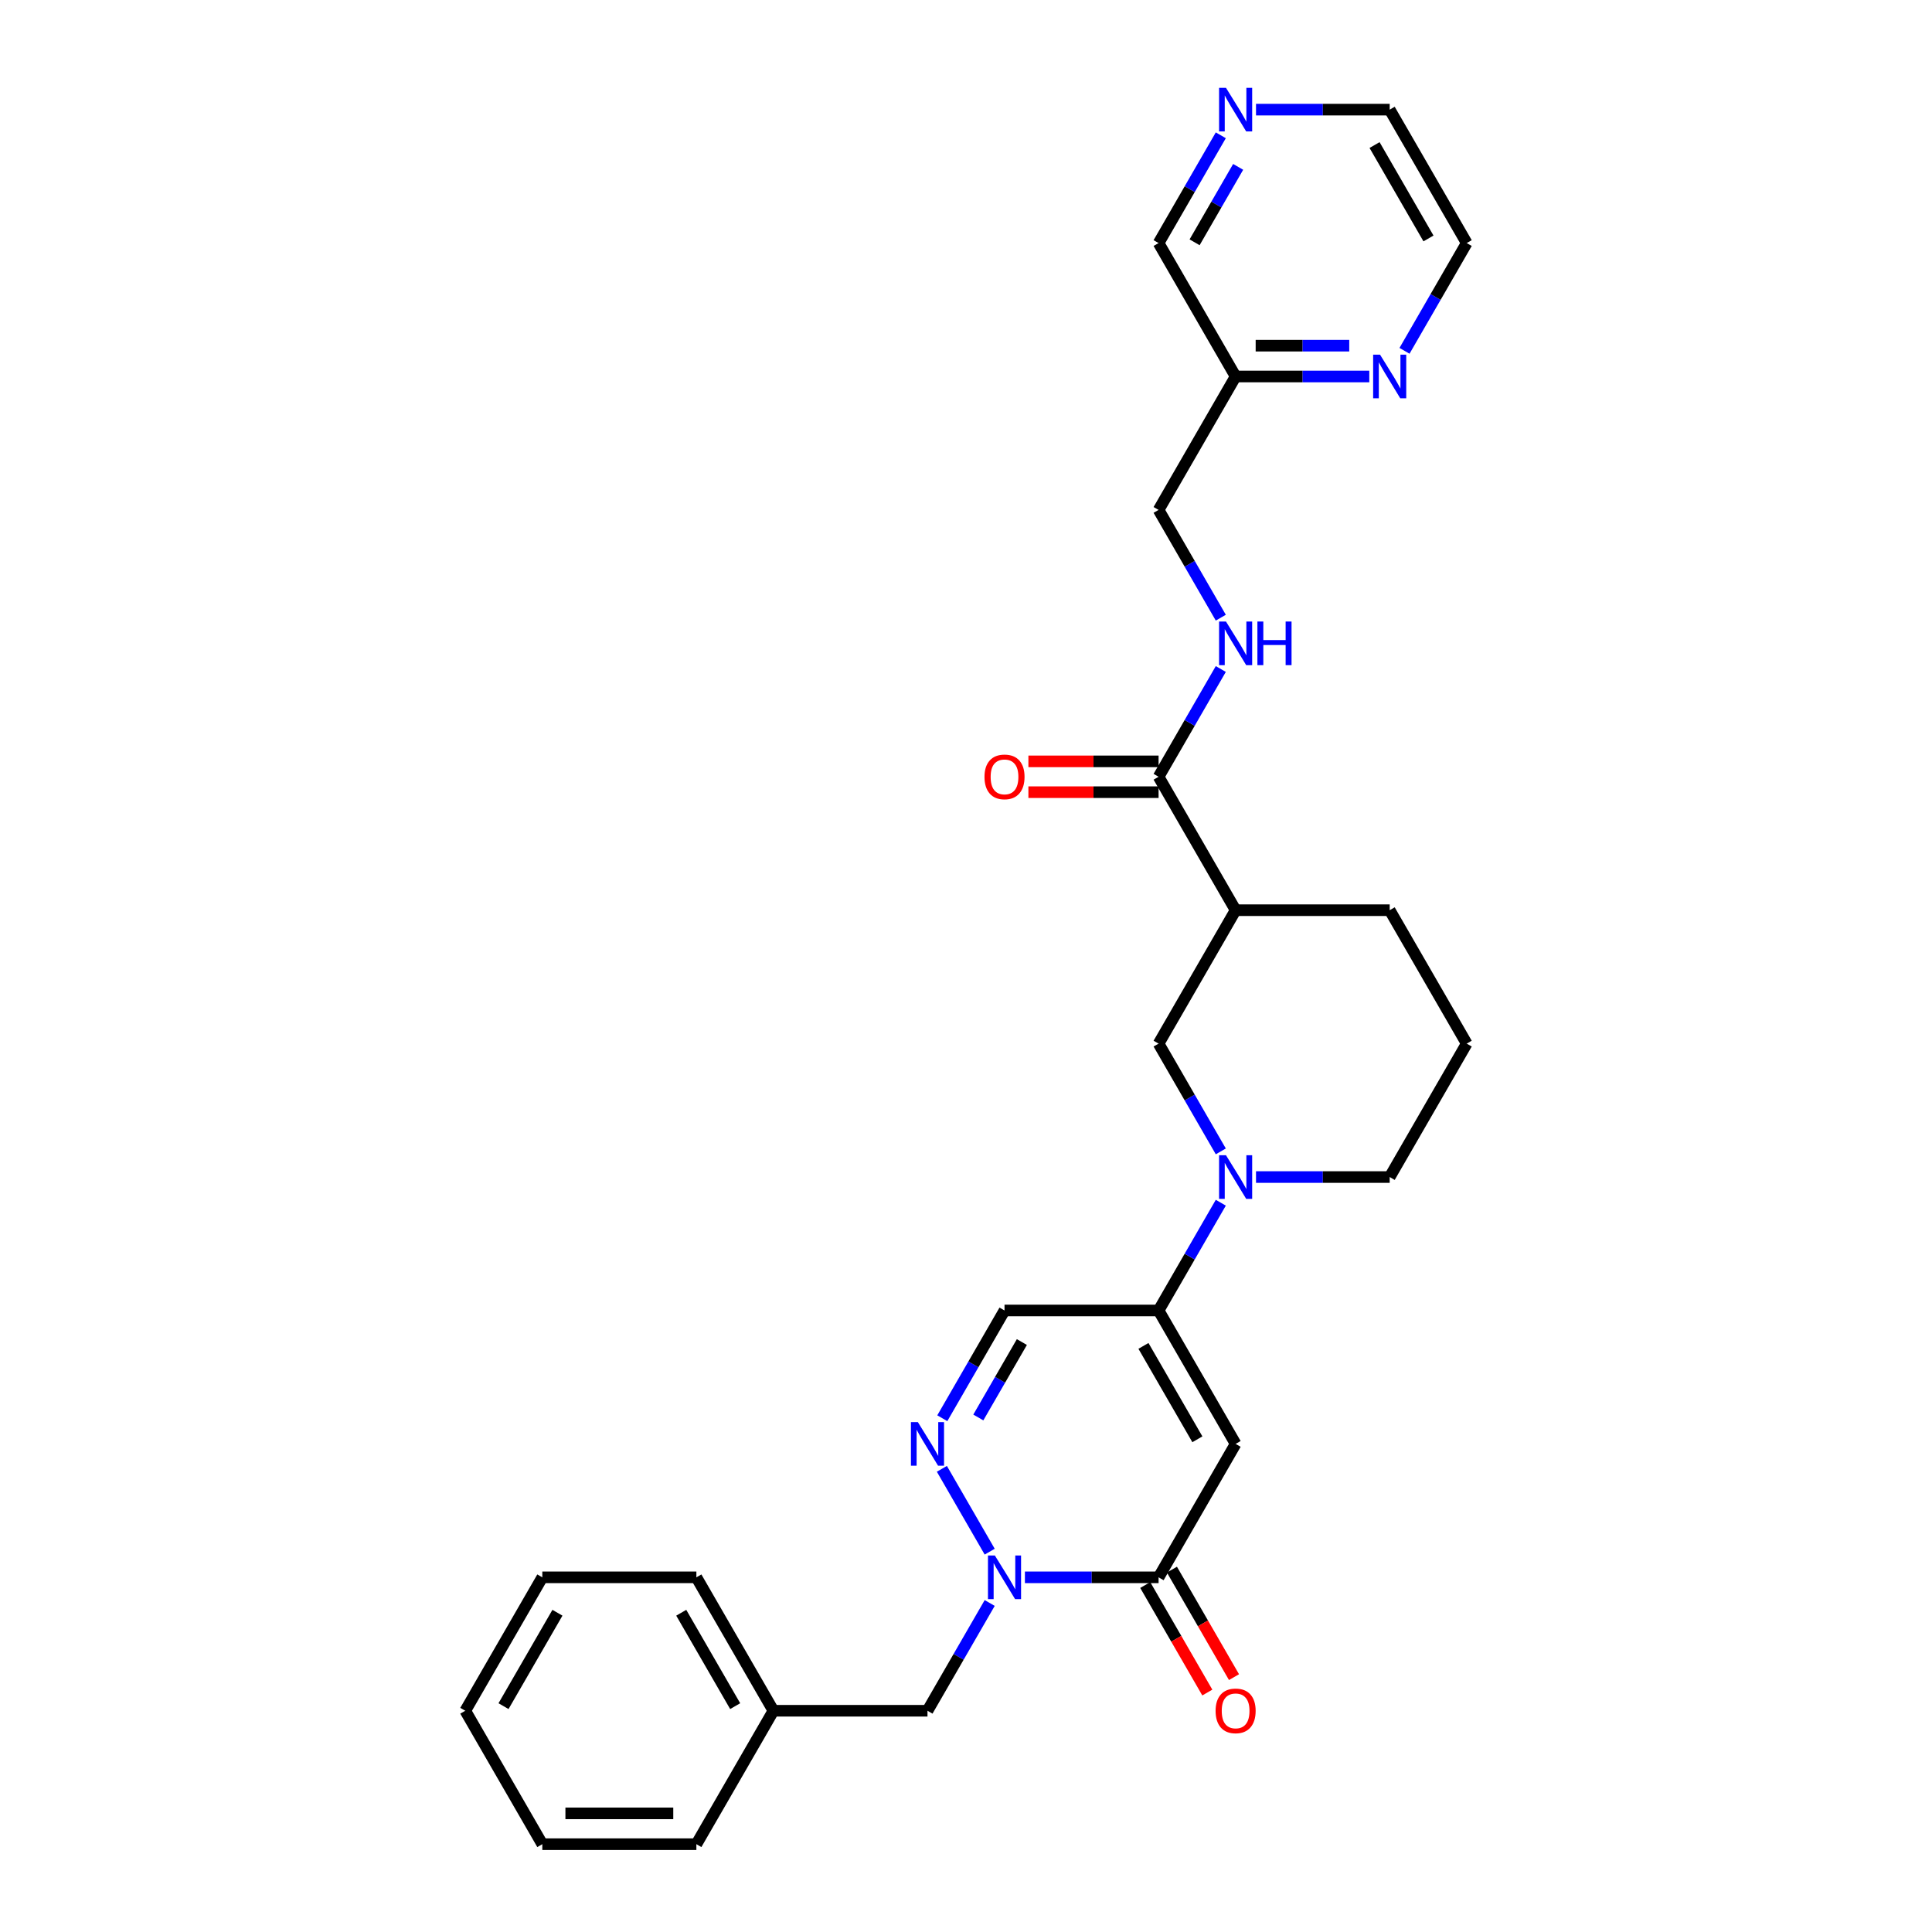 <?xml version='1.0' encoding='iso-8859-1'?>
<svg version='1.1' baseProfile='full'
              xmlns='http://www.w3.org/2000/svg'
                      xmlns:rdkit='http://www.rdkit.org/xml'
                      xmlns:xlink='http://www.w3.org/1999/xlink'
                  xml:space='preserve'
width='1000px' height='1000px' viewBox='0 0 1000 1000'>
<!-- END OF HEADER -->
<rect style='opacity:1.0;fill:#FFFFFF;stroke:none' width='1000' height='1000' x='0' y='0'> </rect>
<path class='bond-1' d='M 639.554,747.361 L 599.682,816.423' style='fill:none;fill-rule:evenodd;stroke:#000000;stroke-width:6px;stroke-linecap:butt;stroke-linejoin:miter;stroke-opacity:1' />
<path class='bond-2' d='M 639.554,747.361 L 599.682,678.3' style='fill:none;fill-rule:evenodd;stroke:#000000;stroke-width:6px;stroke-linecap:butt;stroke-linejoin:miter;stroke-opacity:1' />
<path class='bond-2' d='M 619.761,744.976 L 591.85,696.633' style='fill:none;fill-rule:evenodd;stroke:#000000;stroke-width:6px;stroke-linecap:butt;stroke-linejoin:miter;stroke-opacity:1' />
<path class='bond-0' d='M 530.495,816.423 L 565.088,816.423' style='fill:none;fill-rule:evenodd;stroke:#0000FF;stroke-width:6px;stroke-linecap:butt;stroke-linejoin:miter;stroke-opacity:1' />
<path class='bond-0' d='M 565.088,816.423 L 599.682,816.423' style='fill:none;fill-rule:evenodd;stroke:#000000;stroke-width:6px;stroke-linecap:butt;stroke-linejoin:miter;stroke-opacity:1' />
<path class='bond-10' d='M 512.266,829.708 L 496.165,857.596' style='fill:none;fill-rule:evenodd;stroke:#0000FF;stroke-width:6px;stroke-linecap:butt;stroke-linejoin:miter;stroke-opacity:1' />
<path class='bond-10' d='M 496.165,857.596 L 480.064,885.484' style='fill:none;fill-rule:evenodd;stroke:#000000;stroke-width:6px;stroke-linecap:butt;stroke-linejoin:miter;stroke-opacity:1' />
<path class='bond-29' d='M 512.266,803.137 L 487.513,760.263' style='fill:none;fill-rule:evenodd;stroke:#0000FF;stroke-width:6px;stroke-linecap:butt;stroke-linejoin:miter;stroke-opacity:1' />
<path class='bond-11' d='M 592.775,820.41 L 608.84,848.234' style='fill:none;fill-rule:evenodd;stroke:#000000;stroke-width:6px;stroke-linecap:butt;stroke-linejoin:miter;stroke-opacity:1' />
<path class='bond-11' d='M 608.84,848.234 L 624.904,876.058' style='fill:none;fill-rule:evenodd;stroke:#FF0000;stroke-width:6px;stroke-linecap:butt;stroke-linejoin:miter;stroke-opacity:1' />
<path class='bond-11' d='M 606.588,812.435 L 622.652,840.259' style='fill:none;fill-rule:evenodd;stroke:#000000;stroke-width:6px;stroke-linecap:butt;stroke-linejoin:miter;stroke-opacity:1' />
<path class='bond-11' d='M 622.652,840.259 L 638.716,868.084' style='fill:none;fill-rule:evenodd;stroke:#FF0000;stroke-width:6px;stroke-linecap:butt;stroke-linejoin:miter;stroke-opacity:1' />
<path class='bond-4' d='M 599.682,678.3 L 615.783,650.412' style='fill:none;fill-rule:evenodd;stroke:#000000;stroke-width:6px;stroke-linecap:butt;stroke-linejoin:miter;stroke-opacity:1' />
<path class='bond-4' d='M 615.783,650.412 L 631.884,622.524' style='fill:none;fill-rule:evenodd;stroke:#0000FF;stroke-width:6px;stroke-linecap:butt;stroke-linejoin:miter;stroke-opacity:1' />
<path class='bond-5' d='M 599.682,678.3 L 519.936,678.3' style='fill:none;fill-rule:evenodd;stroke:#000000;stroke-width:6px;stroke-linecap:butt;stroke-linejoin:miter;stroke-opacity:1' />
<path class='bond-3' d='M 487.734,734.076 L 503.835,706.188' style='fill:none;fill-rule:evenodd;stroke:#0000FF;stroke-width:6px;stroke-linecap:butt;stroke-linejoin:miter;stroke-opacity:1' />
<path class='bond-3' d='M 503.835,706.188 L 519.936,678.3' style='fill:none;fill-rule:evenodd;stroke:#000000;stroke-width:6px;stroke-linecap:butt;stroke-linejoin:miter;stroke-opacity:1' />
<path class='bond-3' d='M 506.377,733.684 L 517.648,714.162' style='fill:none;fill-rule:evenodd;stroke:#0000FF;stroke-width:6px;stroke-linecap:butt;stroke-linejoin:miter;stroke-opacity:1' />
<path class='bond-3' d='M 517.648,714.162 L 528.918,694.641' style='fill:none;fill-rule:evenodd;stroke:#000000;stroke-width:6px;stroke-linecap:butt;stroke-linejoin:miter;stroke-opacity:1' />
<path class='bond-8' d='M 631.884,595.953 L 615.783,568.065' style='fill:none;fill-rule:evenodd;stroke:#0000FF;stroke-width:6px;stroke-linecap:butt;stroke-linejoin:miter;stroke-opacity:1' />
<path class='bond-8' d='M 615.783,568.065 L 599.682,540.177' style='fill:none;fill-rule:evenodd;stroke:#000000;stroke-width:6px;stroke-linecap:butt;stroke-linejoin:miter;stroke-opacity:1' />
<path class='bond-17' d='M 650.113,609.238 L 684.706,609.238' style='fill:none;fill-rule:evenodd;stroke:#0000FF;stroke-width:6px;stroke-linecap:butt;stroke-linejoin:miter;stroke-opacity:1' />
<path class='bond-17' d='M 684.706,609.238 L 719.3,609.238' style='fill:none;fill-rule:evenodd;stroke:#000000;stroke-width:6px;stroke-linecap:butt;stroke-linejoin:miter;stroke-opacity:1' />
<path class='bond-6' d='M 639.554,471.115 L 599.682,540.177' style='fill:none;fill-rule:evenodd;stroke:#000000;stroke-width:6px;stroke-linecap:butt;stroke-linejoin:miter;stroke-opacity:1' />
<path class='bond-7' d='M 639.554,471.115 L 599.682,402.054' style='fill:none;fill-rule:evenodd;stroke:#000000;stroke-width:6px;stroke-linecap:butt;stroke-linejoin:miter;stroke-opacity:1' />
<path class='bond-30' d='M 639.554,471.115 L 719.3,471.115' style='fill:none;fill-rule:evenodd;stroke:#000000;stroke-width:6px;stroke-linecap:butt;stroke-linejoin:miter;stroke-opacity:1' />
<path class='bond-9' d='M 599.682,402.054 L 615.783,374.166' style='fill:none;fill-rule:evenodd;stroke:#000000;stroke-width:6px;stroke-linecap:butt;stroke-linejoin:miter;stroke-opacity:1' />
<path class='bond-9' d='M 615.783,374.166 L 631.884,346.278' style='fill:none;fill-rule:evenodd;stroke:#0000FF;stroke-width:6px;stroke-linecap:butt;stroke-linejoin:miter;stroke-opacity:1' />
<path class='bond-14' d='M 599.682,394.079 L 565.989,394.079' style='fill:none;fill-rule:evenodd;stroke:#000000;stroke-width:6px;stroke-linecap:butt;stroke-linejoin:miter;stroke-opacity:1' />
<path class='bond-14' d='M 565.989,394.079 L 532.297,394.079' style='fill:none;fill-rule:evenodd;stroke:#FF0000;stroke-width:6px;stroke-linecap:butt;stroke-linejoin:miter;stroke-opacity:1' />
<path class='bond-14' d='M 599.682,410.028 L 565.989,410.028' style='fill:none;fill-rule:evenodd;stroke:#000000;stroke-width:6px;stroke-linecap:butt;stroke-linejoin:miter;stroke-opacity:1' />
<path class='bond-14' d='M 565.989,410.028 L 532.297,410.028' style='fill:none;fill-rule:evenodd;stroke:#FF0000;stroke-width:6px;stroke-linecap:butt;stroke-linejoin:miter;stroke-opacity:1' />
<path class='bond-16' d='M 631.884,319.707 L 615.783,291.819' style='fill:none;fill-rule:evenodd;stroke:#0000FF;stroke-width:6px;stroke-linecap:butt;stroke-linejoin:miter;stroke-opacity:1' />
<path class='bond-16' d='M 615.783,291.819 L 599.682,263.931' style='fill:none;fill-rule:evenodd;stroke:#000000;stroke-width:6px;stroke-linecap:butt;stroke-linejoin:miter;stroke-opacity:1' />
<path class='bond-18' d='M 480.064,885.484 L 400.318,885.484' style='fill:none;fill-rule:evenodd;stroke:#000000;stroke-width:6px;stroke-linecap:butt;stroke-linejoin:miter;stroke-opacity:1' />
<path class='bond-12' d='M 708.741,194.869 L 674.148,194.869' style='fill:none;fill-rule:evenodd;stroke:#0000FF;stroke-width:6px;stroke-linecap:butt;stroke-linejoin:miter;stroke-opacity:1' />
<path class='bond-12' d='M 674.148,194.869 L 639.554,194.869' style='fill:none;fill-rule:evenodd;stroke:#000000;stroke-width:6px;stroke-linecap:butt;stroke-linejoin:miter;stroke-opacity:1' />
<path class='bond-12' d='M 698.363,178.92 L 674.148,178.92' style='fill:none;fill-rule:evenodd;stroke:#0000FF;stroke-width:6px;stroke-linecap:butt;stroke-linejoin:miter;stroke-opacity:1' />
<path class='bond-12' d='M 674.148,178.92 L 649.932,178.92' style='fill:none;fill-rule:evenodd;stroke:#000000;stroke-width:6px;stroke-linecap:butt;stroke-linejoin:miter;stroke-opacity:1' />
<path class='bond-22' d='M 726.97,181.584 L 743.071,153.696' style='fill:none;fill-rule:evenodd;stroke:#0000FF;stroke-width:6px;stroke-linecap:butt;stroke-linejoin:miter;stroke-opacity:1' />
<path class='bond-22' d='M 743.071,153.696 L 759.172,125.808' style='fill:none;fill-rule:evenodd;stroke:#000000;stroke-width:6px;stroke-linecap:butt;stroke-linejoin:miter;stroke-opacity:1' />
<path class='bond-13' d='M 639.554,194.869 L 599.682,263.931' style='fill:none;fill-rule:evenodd;stroke:#000000;stroke-width:6px;stroke-linecap:butt;stroke-linejoin:miter;stroke-opacity:1' />
<path class='bond-20' d='M 639.554,194.869 L 599.682,125.808' style='fill:none;fill-rule:evenodd;stroke:#000000;stroke-width:6px;stroke-linecap:butt;stroke-linejoin:miter;stroke-opacity:1' />
<path class='bond-15' d='M 631.884,70.032 L 615.783,97.92' style='fill:none;fill-rule:evenodd;stroke:#0000FF;stroke-width:6px;stroke-linecap:butt;stroke-linejoin:miter;stroke-opacity:1' />
<path class='bond-15' d='M 615.783,97.92 L 599.682,125.808' style='fill:none;fill-rule:evenodd;stroke:#000000;stroke-width:6px;stroke-linecap:butt;stroke-linejoin:miter;stroke-opacity:1' />
<path class='bond-15' d='M 640.866,86.373 L 629.595,105.895' style='fill:none;fill-rule:evenodd;stroke:#0000FF;stroke-width:6px;stroke-linecap:butt;stroke-linejoin:miter;stroke-opacity:1' />
<path class='bond-15' d='M 629.595,105.895 L 618.324,125.416' style='fill:none;fill-rule:evenodd;stroke:#000000;stroke-width:6px;stroke-linecap:butt;stroke-linejoin:miter;stroke-opacity:1' />
<path class='bond-23' d='M 650.113,56.746 L 684.706,56.746' style='fill:none;fill-rule:evenodd;stroke:#0000FF;stroke-width:6px;stroke-linecap:butt;stroke-linejoin:miter;stroke-opacity:1' />
<path class='bond-23' d='M 684.706,56.746 L 719.3,56.746' style='fill:none;fill-rule:evenodd;stroke:#000000;stroke-width:6px;stroke-linecap:butt;stroke-linejoin:miter;stroke-opacity:1' />
<path class='bond-21' d='M 719.3,609.238 L 759.172,540.177' style='fill:none;fill-rule:evenodd;stroke:#000000;stroke-width:6px;stroke-linecap:butt;stroke-linejoin:miter;stroke-opacity:1' />
<path class='bond-24' d='M 400.318,885.484 L 360.446,816.423' style='fill:none;fill-rule:evenodd;stroke:#000000;stroke-width:6px;stroke-linecap:butt;stroke-linejoin:miter;stroke-opacity:1' />
<path class='bond-24' d='M 380.525,883.099 L 352.614,834.756' style='fill:none;fill-rule:evenodd;stroke:#000000;stroke-width:6px;stroke-linecap:butt;stroke-linejoin:miter;stroke-opacity:1' />
<path class='bond-25' d='M 400.318,885.484 L 360.446,954.545' style='fill:none;fill-rule:evenodd;stroke:#000000;stroke-width:6px;stroke-linecap:butt;stroke-linejoin:miter;stroke-opacity:1' />
<path class='bond-19' d='M 719.3,471.115 L 759.172,540.177' style='fill:none;fill-rule:evenodd;stroke:#000000;stroke-width:6px;stroke-linecap:butt;stroke-linejoin:miter;stroke-opacity:1' />
<path class='bond-32' d='M 759.172,125.808 L 719.3,56.746' style='fill:none;fill-rule:evenodd;stroke:#000000;stroke-width:6px;stroke-linecap:butt;stroke-linejoin:miter;stroke-opacity:1' />
<path class='bond-32' d='M 739.379,123.423 L 711.468,75.08' style='fill:none;fill-rule:evenodd;stroke:#000000;stroke-width:6px;stroke-linecap:butt;stroke-linejoin:miter;stroke-opacity:1' />
<path class='bond-27' d='M 360.446,816.423 L 280.7,816.423' style='fill:none;fill-rule:evenodd;stroke:#000000;stroke-width:6px;stroke-linecap:butt;stroke-linejoin:miter;stroke-opacity:1' />
<path class='bond-26' d='M 360.446,954.545 L 280.7,954.545' style='fill:none;fill-rule:evenodd;stroke:#000000;stroke-width:6px;stroke-linecap:butt;stroke-linejoin:miter;stroke-opacity:1' />
<path class='bond-26' d='M 348.484,938.596 L 292.662,938.596' style='fill:none;fill-rule:evenodd;stroke:#000000;stroke-width:6px;stroke-linecap:butt;stroke-linejoin:miter;stroke-opacity:1' />
<path class='bond-28' d='M 280.7,954.545 L 240.828,885.484' style='fill:none;fill-rule:evenodd;stroke:#000000;stroke-width:6px;stroke-linecap:butt;stroke-linejoin:miter;stroke-opacity:1' />
<path class='bond-31' d='M 280.7,816.423 L 240.828,885.484' style='fill:none;fill-rule:evenodd;stroke:#000000;stroke-width:6px;stroke-linecap:butt;stroke-linejoin:miter;stroke-opacity:1' />
<path class='bond-31' d='M 288.532,834.756 L 260.621,883.099' style='fill:none;fill-rule:evenodd;stroke:#000000;stroke-width:6px;stroke-linecap:butt;stroke-linejoin:miter;stroke-opacity:1' />
<path  class='atom-1' d='M 514.944 805.131
L 522.345 817.092
Q 523.078 818.273, 524.259 820.41
Q 525.439 822.547, 525.503 822.675
L 525.503 805.131
L 528.501 805.131
L 528.501 827.714
L 525.407 827.714
L 517.464 814.636
Q 516.539 813.105, 515.55 811.351
Q 514.593 809.596, 514.306 809.054
L 514.306 827.714
L 511.372 827.714
L 511.372 805.131
L 514.944 805.131
' fill='#0000FF'/>
<path  class='atom-4' d='M 475.072 736.069
L 482.472 748.031
Q 483.206 749.211, 484.386 751.348
Q 485.566 753.486, 485.63 753.613
L 485.63 736.069
L 488.628 736.069
L 488.628 758.653
L 485.534 758.653
L 477.592 745.575
Q 476.667 744.044, 475.678 742.289
Q 474.721 740.535, 474.434 739.993
L 474.434 758.653
L 471.499 758.653
L 471.499 736.069
L 475.072 736.069
' fill='#0000FF'/>
<path  class='atom-5' d='M 634.562 597.946
L 641.963 609.908
Q 642.696 611.088, 643.876 613.225
Q 645.057 615.363, 645.121 615.49
L 645.121 597.946
L 648.119 597.946
L 648.119 620.53
L 645.025 620.53
L 637.082 607.452
Q 636.157 605.921, 635.168 604.166
Q 634.211 602.412, 633.924 601.87
L 633.924 620.53
L 630.99 620.53
L 630.99 597.946
L 634.562 597.946
' fill='#0000FF'/>
<path  class='atom-10' d='M 634.562 321.7
L 641.963 333.662
Q 642.696 334.842, 643.876 336.98
Q 645.057 339.117, 645.121 339.244
L 645.121 321.7
L 648.119 321.7
L 648.119 344.284
L 645.025 344.284
L 637.082 331.206
Q 636.157 329.675, 635.168 327.921
Q 634.211 326.166, 633.924 325.624
L 633.924 344.284
L 630.99 344.284
L 630.99 321.7
L 634.562 321.7
' fill='#0000FF'/>
<path  class='atom-10' d='M 650.83 321.7
L 653.892 321.7
L 653.892 331.302
L 665.44 331.302
L 665.44 321.7
L 668.502 321.7
L 668.502 344.284
L 665.44 344.284
L 665.44 333.854
L 653.892 333.854
L 653.892 344.284
L 650.83 344.284
L 650.83 321.7
' fill='#0000FF'/>
<path  class='atom-12' d='M 629.187 885.548
Q 629.187 880.125, 631.867 877.095
Q 634.546 874.064, 639.554 874.064
Q 644.562 874.064, 647.242 877.095
Q 649.921 880.125, 649.921 885.548
Q 649.921 891.034, 647.21 894.16
Q 644.498 897.254, 639.554 897.254
Q 634.578 897.254, 631.867 894.16
Q 629.187 891.066, 629.187 885.548
M 639.554 894.703
Q 642.999 894.703, 644.849 892.406
Q 646.731 890.077, 646.731 885.548
Q 646.731 881.114, 644.849 878.881
Q 642.999 876.616, 639.554 876.616
Q 636.109 876.616, 634.227 878.849
Q 632.377 881.082, 632.377 885.548
Q 632.377 890.109, 634.227 892.406
Q 636.109 894.703, 639.554 894.703
' fill='#FF0000'/>
<path  class='atom-13' d='M 714.308 183.577
L 721.708 195.539
Q 722.442 196.719, 723.622 198.857
Q 724.802 200.994, 724.866 201.121
L 724.866 183.577
L 727.864 183.577
L 727.864 206.161
L 724.77 206.161
L 716.827 193.083
Q 715.902 191.552, 714.914 189.798
Q 713.957 188.043, 713.67 187.501
L 713.67 206.161
L 710.735 206.161
L 710.735 183.577
L 714.308 183.577
' fill='#0000FF'/>
<path  class='atom-15' d='M 509.569 402.118
Q 509.569 396.695, 512.249 393.665
Q 514.928 390.634, 519.936 390.634
Q 524.944 390.634, 527.624 393.665
Q 530.303 396.695, 530.303 402.118
Q 530.303 407.604, 527.592 410.73
Q 524.881 413.824, 519.936 413.824
Q 514.96 413.824, 512.249 410.73
Q 509.569 407.636, 509.569 402.118
M 519.936 411.272
Q 523.381 411.272, 525.231 408.976
Q 527.113 406.647, 527.113 402.118
Q 527.113 397.684, 525.231 395.451
Q 523.381 393.186, 519.936 393.186
Q 516.491 393.186, 514.609 395.419
Q 512.759 397.652, 512.759 402.118
Q 512.759 406.679, 514.609 408.976
Q 516.491 411.272, 519.936 411.272
' fill='#FF0000'/>
<path  class='atom-16' d='M 634.562 45.455
L 641.963 57.416
Q 642.696 58.597, 643.876 60.734
Q 645.057 62.871, 645.121 62.998
L 645.121 45.455
L 648.119 45.455
L 648.119 68.038
L 645.025 68.038
L 637.082 54.96
Q 636.157 53.429, 635.168 51.675
Q 634.211 49.92, 633.924 49.378
L 633.924 68.038
L 630.99 68.038
L 630.99 45.455
L 634.562 45.455
' fill='#0000FF'/>
</svg>
